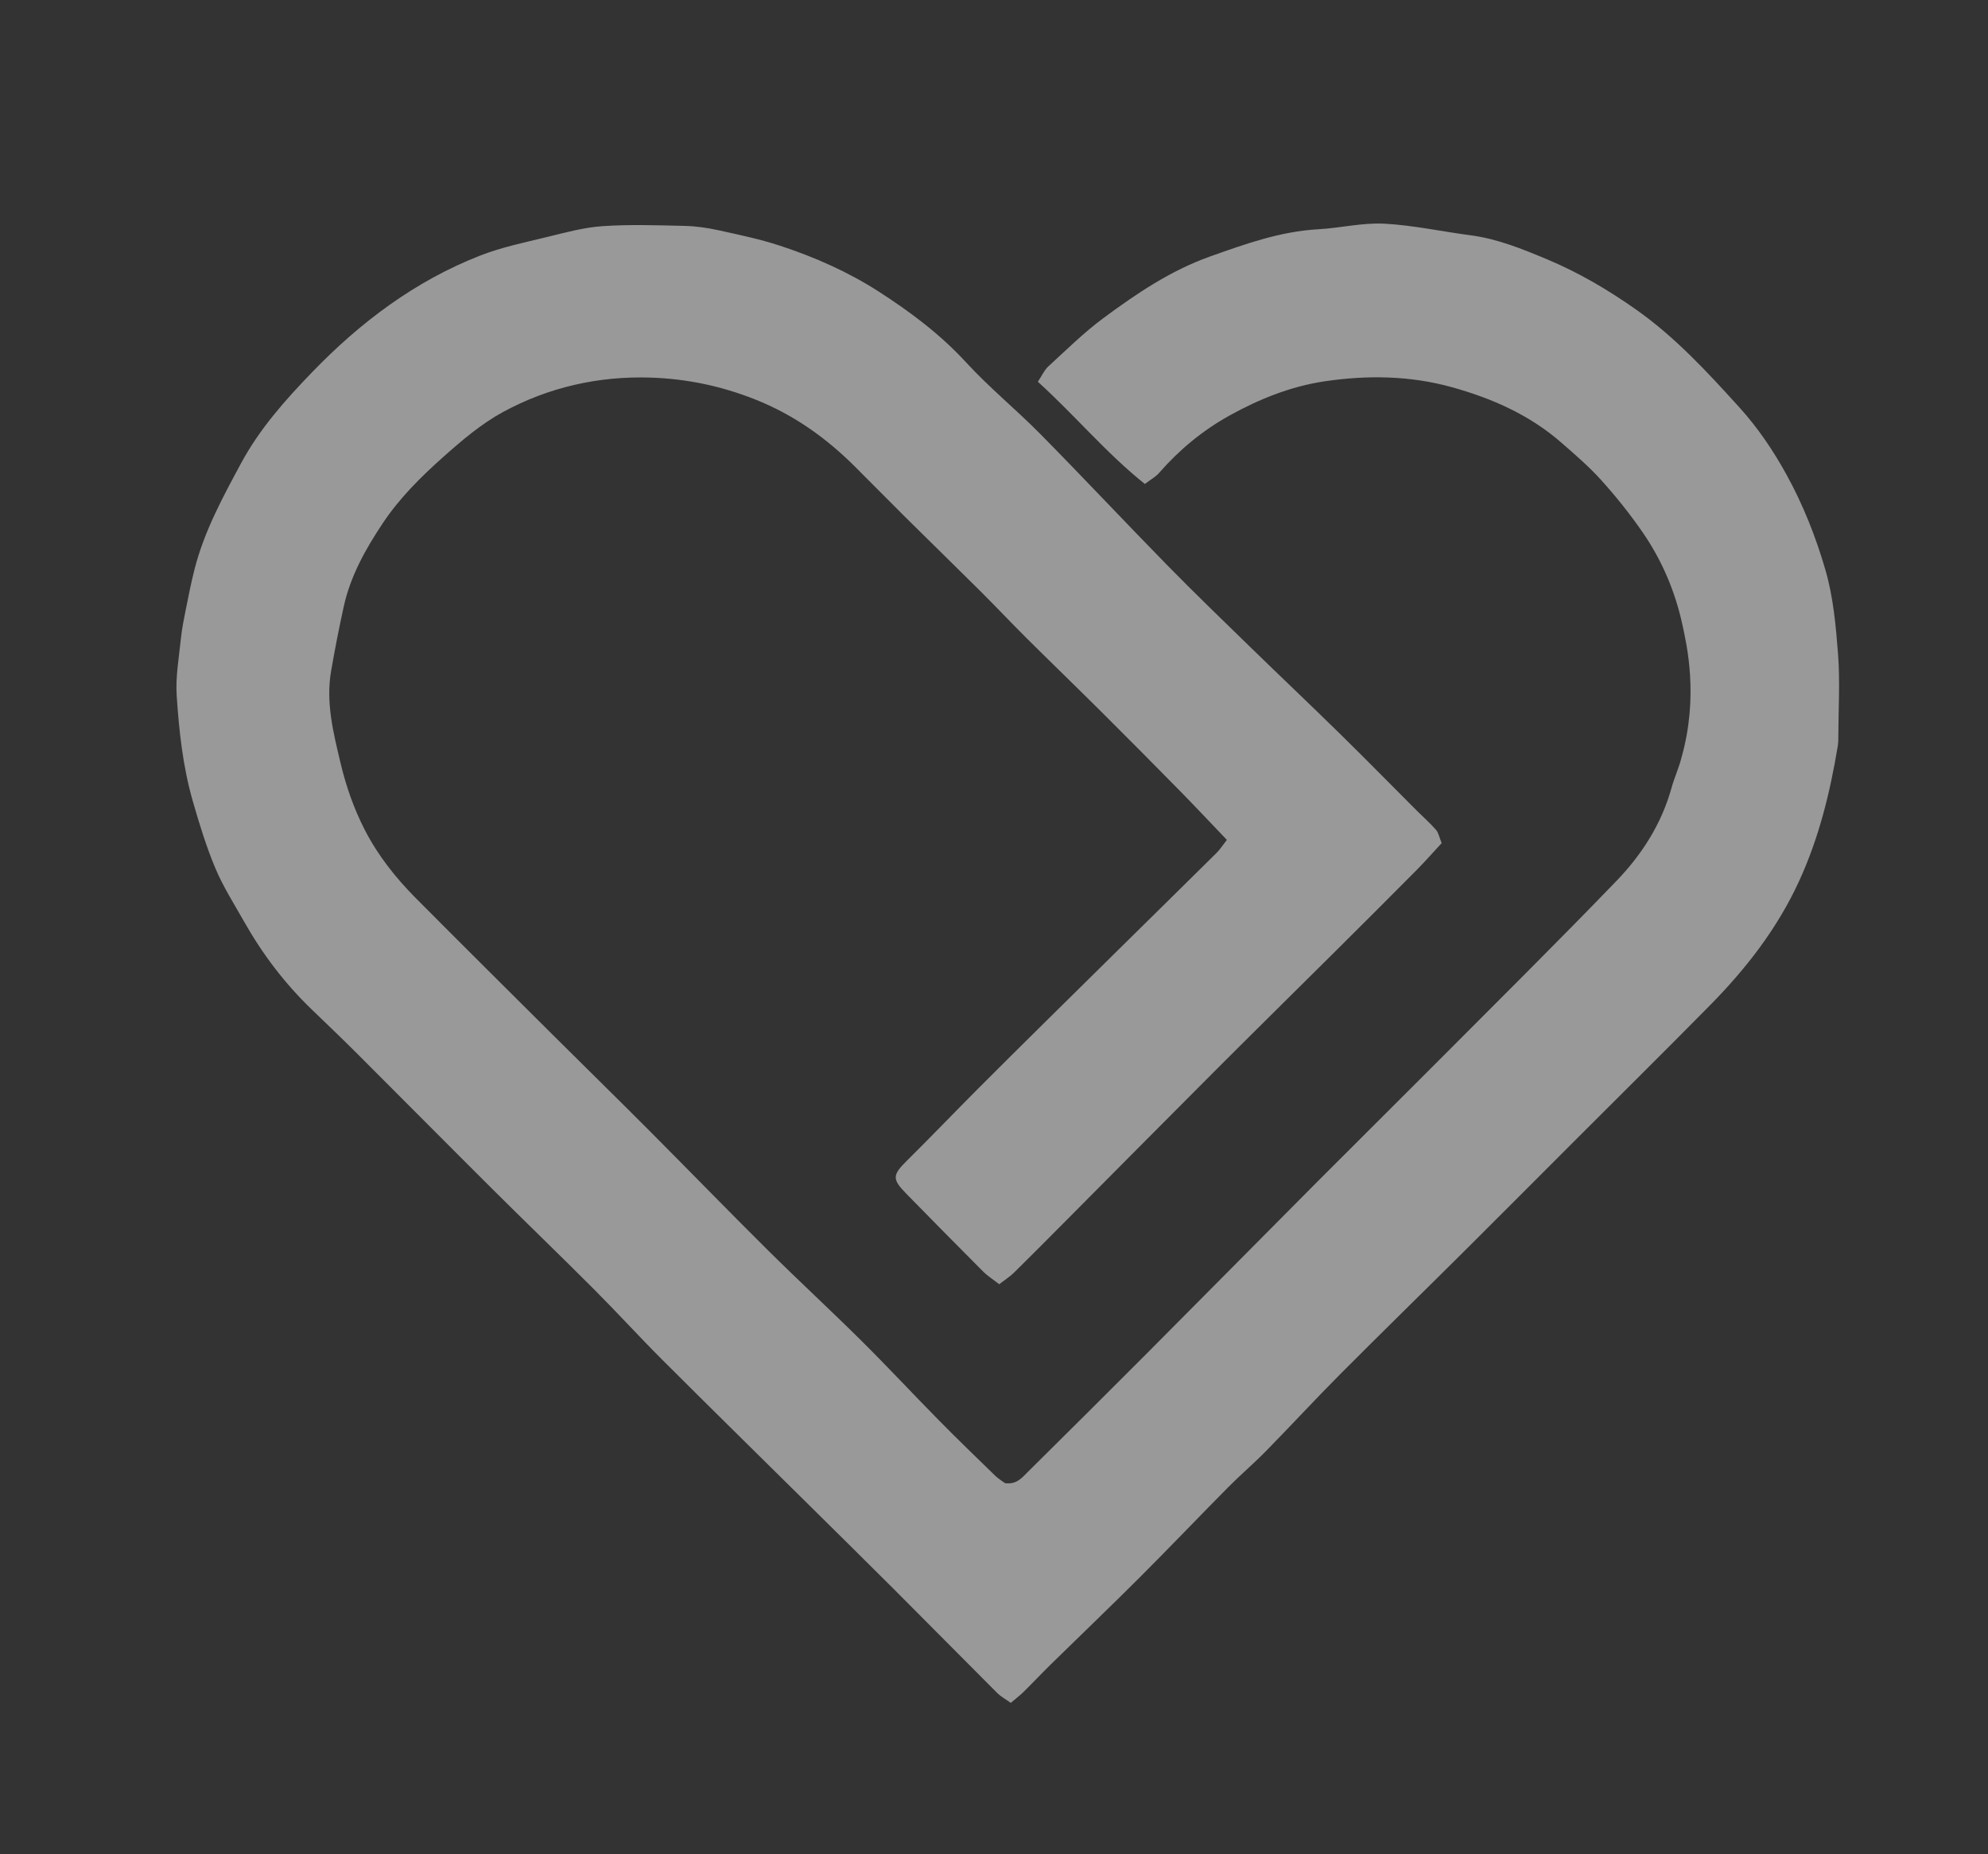 <?xml version="1.0" encoding="utf-8"?>
<!-- Generator: Adobe Illustrator 28.1.0, SVG Export Plug-In . SVG Version: 6.00 Build 0)  -->
<svg version="1.1" id="Layer_1" xmlns="http://www.w3.org/2000/svg" xmlns:xlink="http://www.w3.org/1999/xlink" x="0px" y="0px"
	 viewBox="0 0 266.102 248.114" style="enable-background:new 0 0 266.102 248.114;" xml:space="preserve">
<rect x="0" y="0" width="266.102" height="248.114" fill="#333333" stroke="none"/>
<style type="text/css">
	.st0{fill:#FFFFFF;fill-opacity:0.5;}
</style>
<path class="st0" d="M164.221,112.397c-2.238-2.339-4.242-4.479-6.296-6.569
	c-3.47-3.53-6.957-7.043-10.465-10.534c-3.326-3.309-6.702-6.568-10.03-9.875
	c-2.091-2.078-4.111-4.227-6.201-6.307c-3.275-3.26-6.59-6.479-9.872-9.732
	c-2.312-2.292-4.591-4.617-6.897-6.915c-3.877-3.864-8.186-6.948-13.378-9.01
	c-4.547-1.805-9.18-2.762-13.95-2.922c-6.966-0.233-13.689,1.278-19.812,4.61
	c-2.905,1.581-5.513,3.806-8.003,6.023c-2.975,2.649-5.826,5.475-8.06,8.82
	c-2.311,3.461-4.341,7.076-5.247,11.19c-0.632,2.87-1.196,5.758-1.695,8.654
	c-0.723,4.196,0.309,8.245,1.265,12.271c0.736,3.097,1.772,6.088,3.244,8.953
	c1.78,3.463,4.149,6.438,6.858,9.164c6.135,6.173,12.313,12.304,18.483,18.442
	c4.189,4.168,8.413,8.3,12.585,12.484c5.357,5.372,10.642,10.817,16.028,16.16
	c4.135,4.103,8.421,8.052,12.557,12.155c3.513,3.485,6.885,7.113,10.36,10.637
	c2.465,2.5,4.991,4.941,7.51,7.386c0.447,0.434,0.997,0.761,1.325,1.006
	c1.571,0.201,2.288-0.752,3.067-1.524c5.219-5.173,10.438-10.345,15.625-15.551
	c7.717-7.745,15.398-15.526,23.113-23.273c5.126-5.148,10.296-10.252,15.423-15.399
	c8.226-8.259,16.515-16.457,24.608-24.845c3.39-3.513,6.033-7.622,7.367-12.437
	c0.38-1.371,0.991-2.681,1.337-4.059c2.327-8.234,0.704-15.12,0.135-17.755
	c-0.971-4.498-2.752-8.679-5.361-12.451c-1.671-2.416-3.522-4.731-5.489-6.914
	c-1.646-1.827-3.532-3.449-5.392-5.07c-4.236-3.69-9.245-5.898-14.603-7.389
	c-5.623-1.564-11.371-1.635-17.06-0.791c-4.495,0.667-8.74,2.364-12.75,4.593
	c-3.607,2.006-6.71,4.581-9.415,7.679c-0.455,0.521-1.109,0.868-1.892,1.463
	c-5.171-4.123-9.339-9.164-14.32-13.676c0.538-0.808,0.854-1.555,1.399-2.054
	c2.41-2.206,4.751-4.523,7.368-6.462c4.427-3.278,9.003-6.368,14.265-8.242
	c4.722-1.682,9.427-3.369,14.512-3.652c2.943-0.164,5.892-0.896,8.806-0.745
	c3.871,0.2,7.706,1.048,11.564,1.552c3.607,0.471,6.937,1.835,10.237,3.213
	c4.205,1.756,8.111,4.05,11.866,6.688c5.293,3.719,9.604,8.414,13.889,13.139
	c2.454,2.707,4.507,5.736,6.294,8.977c2.249,4.079,3.946,8.387,5.223,12.791
	c1.055,3.639,1.402,7.527,1.688,11.332c0.268,3.575,0.047,7.188,0.034,10.784
	c-0.002,0.479,0.002,0.965-0.076,1.435c-1.031,6.217-2.517,12.278-5.173,18.061
	c-2.914,6.344-7.09,11.716-11.93,16.626c-6.058,6.144-12.193,12.212-18.295,18.313
	c-4.904,4.904-9.796,9.82-14.713,14.71c-5.483,5.452-11.018,10.85-16.473,16.329
	c-3.374,3.389-6.618,6.908-9.967,10.322c-1.617,1.648-3.384,3.148-5.009,4.789
	c-3.985,4.022-7.893,8.121-11.898,12.123c-3.896,3.893-7.88,7.699-11.814,11.555
	c-1.255,1.231-2.461,2.512-3.713,3.746c-0.491,0.484-1.047,0.903-1.711,1.469
	c-0.708-0.51-1.336-0.846-1.819-1.329c-4.63-4.626-9.223-9.289-13.852-13.915
	c-4.009-4.007-8.05-7.981-12.079-11.967
	c-6.299-6.231-12.625-12.437-18.892-18.7c-3.107-3.105-6.068-6.357-9.172-9.466
	c-4.512-4.519-9.114-8.947-13.639-13.452
	c-6.055-6.027-12.067-12.097-18.113-18.133c-1.979-1.975-4.001-3.908-6.016-5.847
	c-3.594-3.459-6.578-7.389-9.028-11.723c-1.335-2.362-2.811-4.673-3.857-7.161
	c-1.226-2.914-2.156-5.966-3.031-9.011c-1.32-4.592-1.833-9.345-2.147-14.086
	c-0.166-2.513,0.301-5.075,0.559-7.607c0.136-1.336,0.406-2.661,0.67-3.98
	c0.357-1.786,0.712-3.575,1.162-5.339c1.291-5.063,3.756-9.597,6.219-14.166
	c2.503-4.645,5.958-8.512,9.545-12.224c6.43-6.654,13.761-12.179,22.462-15.578
	c2.866-1.12,5.934-1.75,8.939-2.483c2.461-0.6,4.949-1.286,7.457-1.456
	c3.641-0.246,7.312-0.116,10.968-0.035c1.505,0.034,3.027,0.252,4.499,0.575
	c2.787,0.611,5.597,1.196,8.301,2.085c4.635,1.525,9.099,3.494,13.216,6.147
	c4.229,2.724,8.218,5.706,11.664,9.457c3.119,3.394,6.729,6.333,9.972,9.62
	c5.717,5.795,11.284,11.737,16.982,17.552c3.632,3.706,7.371,7.308,11.089,10.928
	c3.999,3.894,8.054,7.731,12.038,11.639c3.465,3.399,6.865,6.866,10.297,10.299
	c0.842,0.842,1.746,1.628,2.525,2.523c0.339,0.389,0.435,0.99,0.756,1.776
	c-1.105,1.192-2.193,2.434-3.353,3.604c-3.543,3.574-7.108,7.127-10.677,10.675
	c-5.325,5.294-10.678,10.56-15.987,15.87
	c-6.777,6.78-13.52,13.593-20.281,20.389c-2.308,2.321-4.61,4.648-6.944,6.942
	c-0.55,0.54-1.218,0.96-1.981,1.551c-0.806-0.629-1.546-1.092-2.147-1.693
	c-3.443-3.447-6.86-6.918-10.27-10.398c-1.961-2-1.888-2.513,0.092-4.473
	c3.172-3.14,6.263-6.361,9.413-9.524c3.043-3.056,6.112-6.086,9.178-9.119
	c3.347-3.312,6.702-6.615,10.055-9.92c4.257-4.195,8.521-8.384,12.767-12.59
	C163.277,113.716,163.609,113.181,164.221,112.397z"/>
</svg>

